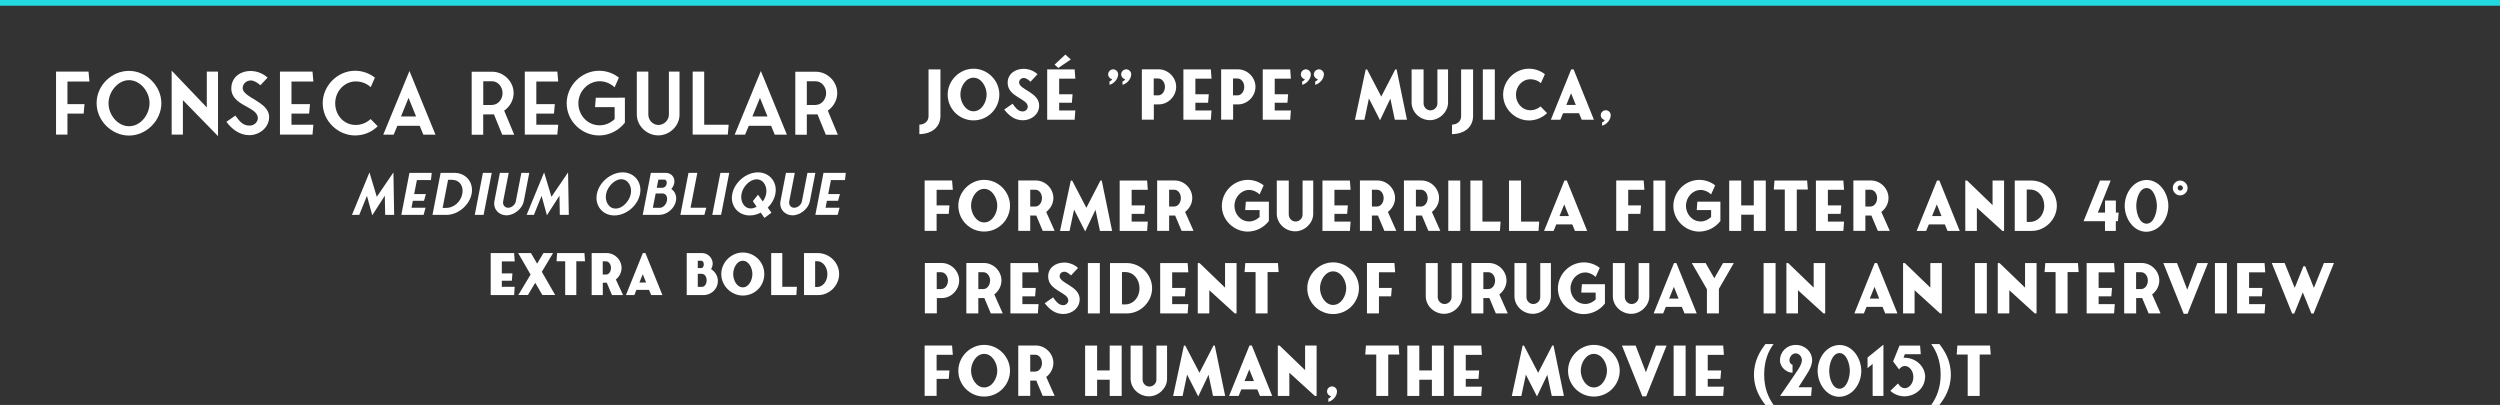 <?xml version="1.0" encoding="UTF-8"?>
<svg id="Layer_2" data-name="Layer 2" xmlns="http://www.w3.org/2000/svg" viewBox="0 0 436.31 70.67">
  <rect x="0" y="0" width="436.31" height="70.67" fill="#333333" stroke="none"/>
  <defs>
    <style>
      .cls-1 {
        fill: #22d9e0;
      }

      .cls-2 {
        fill: #fff;
      }
    </style>
  </defs>
  <g id="Layer_1-2" data-name="Layer 1">
    <g>
      <rect class="cls-1" width="436.31" height="1"/>
      <g>
        <path class="cls-2" d="M164.13,12.11v8.12c-.01,1.98-1.52,3.14-3.68,3.18v-1.66c.85,0,1.6-.56,1.6-1.45v-8.19h2.09Z"/>
        <path class="cls-2" d="M165.39,16.5c0-2.42,2.05-4.51,4.51-4.51s4.51,2.05,4.51,4.51-2,4.51-4.51,4.51-4.51-2.04-4.51-4.51ZM169.9,19.42c1.4,0,2.29-1.58,2.29-2.93s-.91-2.93-2.29-2.93-2.29,1.57-2.29,2.93.91,2.93,2.29,2.93Z"/>
        <path class="cls-2" d="M175.26,19.12l1.46-1.02c.44.62.94,1.35,1.75,1.35.59,0,.9-.46.9-.84,0-1.43-3.51-1.65-3.51-4.17,0-1.52,1.28-2.43,2.81-2.43.85,0,1.78.35,2.4.94l-1.22,1.31c-.3-.28-.73-.65-1.17-.65s-.82.32-.82.78c0,1.27,3.5,1.71,3.5,4.03,0,1.54-1.36,2.57-2.85,2.57-1.4,0-2.4-.79-3.24-1.86Z"/>
        <path class="cls-2" d="M184.85,19.28h2.82l-.12,1.62h-4.79v-8.79h4.79l.12,1.62h-2.82v2.72h2.34l-.12,1.48h-2.22v1.36ZM186.88,10.38l-2.18,1.48-.65-.58,1.88-1.76.95.86Z"/>
        <path class="cls-2" d="M195.14,12.98c0,.84-.78,1.65-1.51,1.82v-.59c.16-.04.36-.17.47-.38-.37-.08-.7-.42-.7-.85,0-.48.4-.88.88-.88s.86.4.86.88ZM197.42,12.98c0,.84-.79,1.65-1.52,1.82v-.59c.17-.04.36-.17.47-.38-.37-.08-.7-.42-.7-.85,0-.48.4-.88.88-.88s.88.4.88.88Z"/>
        <path class="cls-2" d="M202.22,18.22h-.85v2.67h-2.09v-8.79h2.94c1.61,0,3.05,1.37,3.05,3.06,0,1.57-1.33,3.06-3.05,3.06ZM202.16,16.64c.62,0,1.15-.66,1.15-1.48s-.53-1.46-1.18-1.46h-.78v2.94h.8Z"/>
        <path class="cls-2" d="M208.62,19.28h2.82l-.12,1.62h-4.79v-8.79h4.79l.12,1.62h-2.82v2.72h2.34l-.12,1.48h-2.22v1.36Z"/>
        <path class="cls-2" d="M216.06,18.22h-.85v2.67h-2.09v-8.79h2.94c1.61,0,3.05,1.37,3.05,3.06,0,1.57-1.33,3.06-3.05,3.06ZM216,16.64c.62,0,1.15-.66,1.15-1.48s-.53-1.46-1.18-1.46h-.78v2.94h.8Z"/>
        <path class="cls-2" d="M222.47,19.28h2.82l-.12,1.62h-4.79v-8.79h4.79l.12,1.62h-2.82v2.72h2.34l-.12,1.48h-2.22v1.36Z"/>
        <path class="cls-2" d="M228.77,12.98c0,.84-.78,1.65-1.51,1.82v-.59c.16-.04.36-.17.47-.38-.37-.08-.7-.42-.7-.85,0-.48.4-.88.88-.88s.86.4.86.88ZM231.05,12.98c0,.84-.79,1.65-1.52,1.82v-.59c.17-.04.36-.17.47-.38-.37-.08-.7-.42-.7-.85,0-.48.4-.88.88-.88s.88.4.88.88Z"/>
        <path class="cls-2" d="M241.06,16.86l2.45-4.75h.23l1.81,8.79h-2.12l-.78-3.69-1.8,3.78-1.94-3.81-.79,3.73h-1.65l1.88-8.79h.24l2.48,4.75Z"/>
        <path class="cls-2" d="M252.71,18.04c-.04,1.52-1.49,2.93-3.14,2.93s-3.13-1.26-3.21-2.96v-5.9h2.09v5.95c.01.64.53,1.2,1.19,1.2s1.22-.54,1.22-1.2v-5.95h1.86v5.94Z"/>
        <path class="cls-2" d="M257.09,12.11v8.12c-.01,1.98-1.52,3.14-3.68,3.18v-1.66c.85,0,1.59-.56,1.59-1.45v-8.19h2.09Z"/>
        <path class="cls-2" d="M260.88,20.9h-2.09v-8.79h2.09v8.79Z"/>
        <path class="cls-2" d="M270,19.74c-.82.79-1.93,1.28-3.15,1.28-2.39,0-4.52-1.98-4.52-4.51,0-2.39,2-4.52,4.52-4.52,1.04,0,2,.36,2.77.96l-.7,1.56c-.48-.43-1.12-.68-1.82-.68-1.42,0-2.53,1.21-2.53,2.71,0,1.42,1.04,2.7,2.53,2.7.65,0,1.24-.23,1.76-.66l1.14,1.16Z"/>
        <path class="cls-2" d="M270.66,20.9l3.55-8.79h.42l3.55,8.79h-2.13l-.47-1.14h-2.79l-.47,1.14h-1.66ZM275.01,18.31l-.82-2.04-.83,2.04h1.64Z"/>
        <path class="cls-2" d="M281.11,20.11c0,.84-.78,1.67-1.51,1.82v-.58c.16-.04.36-.18.47-.4-.37-.07-.7-.41-.7-.85,0-.47.4-.86.88-.86s.86.4.86.86Z"/>
        <path class="cls-2" d="M163.46,35.85h2.24l-.12,1.47h-2.12v2.97h-2.09v-8.79h4.79l.13,1.62h-2.83v2.72Z"/>
        <path class="cls-2" d="M167.25,35.9c0-2.42,2.05-4.51,4.51-4.51s4.51,2.05,4.51,4.51-2,4.51-4.51,4.51-4.51-2.04-4.51-4.51ZM171.76,38.82c1.4,0,2.29-1.58,2.29-2.93s-.91-2.93-2.29-2.93-2.29,1.57-2.29,2.93.91,2.93,2.29,2.93Z"/>
        <path class="cls-2" d="M181.98,40.3l-1.13-2.69c-.1.01-.18.01-.28.01h-.77v2.67h-2.09v-8.79h3.08c1.61,0,3.05,1.37,3.05,3.06,0,.94-.47,1.82-1.25,2.43l1.47,3.3h-2.1ZM180.71,36.04c.62,0,1.14-.65,1.14-1.47s-.52-1.46-1.16-1.46h-.89v2.94h.91Z"/>
        <path class="cls-2" d="M189.6,36.26l2.45-4.75h.23l1.81,8.79h-2.12l-.78-3.69-1.8,3.78-1.94-3.81-.79,3.73h-1.66l1.88-8.79h.24l2.48,4.75Z"/>
        <path class="cls-2" d="M197.5,38.68h2.82l-.12,1.62h-4.79v-8.79h4.79l.12,1.62h-2.82v2.72h2.34l-.12,1.47h-2.22v1.36Z"/>
        <path class="cls-2" d="M206.22,40.3l-1.13-2.69c-.1.01-.18.01-.28.01h-.77v2.67h-2.09v-8.79h3.08c1.61,0,3.05,1.37,3.05,3.06,0,.94-.47,1.82-1.25,2.43l1.47,3.3h-2.1ZM204.95,36.04c.62,0,1.14-.65,1.14-1.47s-.52-1.46-1.16-1.46h-.89v2.94h.91Z"/>
        <path class="cls-2" d="M221.45,35.2v3.37c-.86,1.12-2.2,1.83-3.69,1.85-2.38-.01-4.51-1.96-4.52-4.47,0-2.42,1.97-4.52,4.51-4.56,1.05,0,2.03.36,2.79.96l-.71,1.57c-.48-.43-1.12-.77-1.81-.77-1.42,0-2.58,1.27-2.58,2.78,0,1.42,1.07,2.72,2.58,2.72.68,0,1.28-.29,1.81-.78v-1.21h-2.51l.11-1.46h4.02Z"/>
        <path class="cls-2" d="M229.18,37.44c-.04,1.52-1.49,2.93-3.14,2.93s-3.13-1.26-3.21-2.96v-5.9h2.09v5.95c.01.64.53,1.2,1.19,1.2s1.22-.54,1.22-1.2v-5.95h1.86v5.94Z"/>
        <path class="cls-2" d="M232.89,38.68h2.82l-.12,1.62h-4.79v-8.79h4.79l.12,1.62h-2.82v2.72h2.34l-.12,1.47h-2.22v1.36Z"/>
        <path class="cls-2" d="M241.61,40.3l-1.13-2.69c-.1.01-.18.01-.28.01h-.77v2.67h-2.09v-8.79h3.08c1.61,0,3.05,1.37,3.05,3.06,0,.94-.47,1.82-1.25,2.43l1.47,3.3h-2.1ZM240.34,36.04c.62,0,1.14-.65,1.14-1.47s-.52-1.46-1.16-1.46h-.89v2.94h.91Z"/>
        <path class="cls-2" d="M249.29,40.3l-1.13-2.69c-.1.01-.18.01-.28.01h-.77v2.67h-2.09v-8.79h3.08c1.61,0,3.05,1.37,3.05,3.06,0,.94-.47,1.82-1.25,2.43l1.47,3.3h-2.1ZM248.02,36.04c.62,0,1.14-.65,1.14-1.47s-.52-1.46-1.16-1.46h-.89v2.94h.91Z"/>
        <path class="cls-2" d="M254.85,40.3h-2.09v-8.79h2.09v8.79Z"/>
        <path class="cls-2" d="M261.89,38.68l-.12,1.62h-5.15v-8.79h2.1v7.17h3.17Z"/>
        <path class="cls-2" d="M268.63,38.68l-.12,1.62h-5.15v-8.79h2.1v7.17h3.17Z"/>
        <path class="cls-2" d="M269.48,40.3l3.55-8.79h.42l3.55,8.79h-2.13l-.47-1.14h-2.79l-.47,1.14h-1.66ZM273.82,37.71l-.82-2.04-.83,2.04h1.64Z"/>
        <path class="cls-2" d="M284.16,35.85h2.24l-.12,1.47h-2.12v2.97h-2.09v-8.79h4.79l.13,1.62h-2.83v2.72Z"/>
        <path class="cls-2" d="M290.65,40.3h-2.09v-8.79h2.09v8.79Z"/>
        <path class="cls-2" d="M300.25,35.2v3.37c-.86,1.12-2.2,1.83-3.69,1.85-2.38-.01-4.51-1.96-4.52-4.47,0-2.42,1.97-4.52,4.51-4.56,1.05,0,2.03.36,2.79.96l-.71,1.57c-.48-.43-1.12-.77-1.81-.77-1.42,0-2.58,1.27-2.58,2.78,0,1.42,1.07,2.72,2.58,2.72.68,0,1.28-.29,1.81-.78v-1.21h-2.51l.11-1.46h4.02Z"/>
        <path class="cls-2" d="M308.17,31.51v8.79h-2.09v-2.83h-2.2v2.83h-2.09v-8.79h2.09v4.34h2.2v-4.34h2.09Z"/>
        <path class="cls-2" d="M313.58,33.08v7.22h-2.09v-7.22h-1.92l.12-1.57h5.7l.12,1.57h-1.93Z"/>
        <path class="cls-2" d="M319.01,38.68h2.82l-.12,1.62h-4.79v-8.79h4.79l.12,1.62h-2.82v2.72h2.34l-.12,1.47h-2.22v1.36Z"/>
        <path class="cls-2" d="M327.73,40.3l-1.13-2.69c-.1.01-.18.01-.28.01h-.77v2.67h-2.09v-8.79h3.08c1.61,0,3.05,1.37,3.05,3.06,0,.94-.47,1.82-1.25,2.43l1.47,3.3h-2.1ZM326.46,36.04c.62,0,1.14-.65,1.14-1.47s-.52-1.46-1.16-1.46h-.89v2.94h.91Z"/>
        <path class="cls-2" d="M334.5,40.3l3.55-8.79h.42l3.55,8.79h-2.13l-.47-1.14h-2.79l-.47,1.14h-1.66ZM338.84,37.71l-.82-2.04-.83,2.04h1.64Z"/>
        <path class="cls-2" d="M349.77,40.3h-.31l-4.45-4.05v4.05h-2.02v-8.79h.31l4.45,4.29v-4.29h2.01v8.79Z"/>
        <path class="cls-2" d="M354.57,31.51c2.35.02,4.4,1.96,4.4,4.4,0,2.3-1.96,4.39-4.4,4.39h-2.95v-8.79h2.95ZM354.27,38.73c1.34,0,2.5-1.14,2.5-2.82,0-1.54-1.01-2.83-2.5-2.83h-.56v5.65h.56Z"/>
        <path class="cls-2" d="M369.62,38.61h-.36v1.69h-1.89v-1.69h-3.74l2.87-7.1h1.86l-2.24,5.6h1.26v-2.11h1.89v2.11h.49l-.13,1.5Z"/>
        <path class="cls-2" d="M370.81,35.93c0-2.17,1.46-4.47,3.81-4.52,2.31,0,3.81,2.35,3.81,4.52s-1.45,4.44-3.81,4.52c-2.29.02-3.81-2.34-3.81-4.52ZM374.63,39.04c1.26,0,1.8-1.95,1.8-3.11s-.55-3.11-1.8-3.11-1.8,1.88-1.8,3.11.53,3.11,1.8,3.11Z"/>
        <path class="cls-2" d="M379.21,32.8c0-.73.6-1.29,1.29-1.29s1.29.61,1.29,1.29c0,.72-.61,1.3-1.29,1.3-.73,0-1.29-.6-1.29-1.3ZM380.51,33.26c.25,0,.46-.22.46-.46s-.22-.46-.46-.46c-.26,0-.46.22-.46.46,0,.26.2.46.46.46Z"/>
        <path class="cls-2" d="M164.35,52.02h-.85v2.67h-2.09v-8.79h2.94c1.61,0,3.05,1.37,3.05,3.06,0,1.57-1.33,3.06-3.05,3.06ZM164.29,50.44c.62,0,1.15-.66,1.15-1.47s-.53-1.46-1.18-1.46h-.78v2.94h.8Z"/>
        <path class="cls-2" d="M172.92,54.7l-1.13-2.69c-.1.01-.18.01-.28.01h-.77v2.67h-2.09v-8.79h3.08c1.61,0,3.05,1.37,3.05,3.06,0,.94-.47,1.82-1.25,2.43l1.47,3.3h-2.1ZM171.65,50.44c.62,0,1.14-.65,1.14-1.47s-.52-1.46-1.16-1.46h-.89v2.94h.91Z"/>
        <path class="cls-2" d="M178.43,53.08h2.82l-.12,1.62h-4.79v-8.79h4.79l.12,1.62h-2.82v2.72h2.34l-.12,1.47h-2.22v1.36Z"/>
        <path class="cls-2" d="M182.33,52.92l1.46-1.02c.44.62.94,1.36,1.75,1.36.59,0,.9-.46.9-.84,0-1.43-3.51-1.66-3.51-4.17,0-1.52,1.28-2.43,2.81-2.43.85,0,1.78.35,2.4.94l-1.22,1.31c-.3-.28-.73-.65-1.17-.65s-.82.32-.82.78c0,1.27,3.5,1.72,3.5,4.03,0,1.54-1.36,2.57-2.85,2.57-1.4,0-2.4-.79-3.24-1.86Z"/>
        <path class="cls-2" d="M191.95,54.7h-2.09v-8.79h2.09v8.79Z"/>
        <path class="cls-2" d="M196.67,45.91c2.35.02,4.4,1.96,4.4,4.4,0,2.3-1.96,4.39-4.4,4.39h-2.95v-8.79h2.95ZM196.37,53.13c1.34,0,2.5-1.14,2.5-2.82,0-1.54-1.01-2.83-2.5-2.83h-.56v5.65h.56Z"/>
        <path class="cls-2" d="M204.57,53.08h2.82l-.12,1.62h-4.79v-8.79h4.79l.12,1.62h-2.82v2.72h2.34l-.12,1.47h-2.22v1.36Z"/>
        <path class="cls-2" d="M215.81,54.7h-.31l-4.45-4.05v4.05h-2.01v-8.79h.31l4.45,4.29v-4.29h2.01v8.79Z"/>
        <path class="cls-2" d="M221.22,47.48v7.22h-2.09v-7.22h-1.92l.12-1.57h5.7l.12,1.57h-1.93Z"/>
        <path class="cls-2" d="M228.15,50.3c0-2.42,2.05-4.51,4.51-4.51s4.51,2.05,4.51,4.51-2,4.51-4.51,4.51-4.51-2.04-4.51-4.51ZM232.66,53.22c1.4,0,2.29-1.58,2.29-2.93s-.91-2.93-2.29-2.93-2.29,1.57-2.29,2.93.91,2.93,2.29,2.93Z"/>
        <path class="cls-2" d="M240.66,50.25h2.24l-.12,1.47h-2.12v2.97h-2.09v-8.79h4.79l.13,1.62h-2.83v2.72Z"/>
        <path class="cls-2" d="M255.18,51.84c-.04,1.52-1.49,2.93-3.14,2.93s-3.13-1.26-3.21-2.96v-5.9h2.09v5.95c.01.64.53,1.2,1.19,1.2s1.22-.54,1.22-1.2v-5.95h1.86v5.94Z"/>
        <path class="cls-2" d="M261.06,54.7l-1.13-2.69c-.1.01-.18.01-.28.01h-.77v2.67h-2.09v-8.79h3.08c1.61,0,3.05,1.37,3.05,3.06,0,.94-.47,1.82-1.25,2.43l1.47,3.3h-2.1ZM259.79,50.44c.62,0,1.14-.65,1.14-1.47s-.52-1.46-1.16-1.46h-.89v2.94h.91Z"/>
        <path class="cls-2" d="M270.66,51.84c-.04,1.52-1.49,2.93-3.14,2.93s-3.13-1.26-3.21-2.96v-5.9h2.09v5.95c.01.64.53,1.2,1.19,1.2s1.22-.54,1.22-1.2v-5.95h1.86v5.94Z"/>
        <path class="cls-2" d="M280.1,49.6v3.37c-.86,1.12-2.2,1.83-3.69,1.85-2.38-.01-4.51-1.96-4.52-4.47,0-2.42,1.97-4.52,4.51-4.56,1.05,0,2.03.36,2.79.96l-.71,1.57c-.48-.43-1.12-.77-1.81-.77-1.42,0-2.58,1.27-2.58,2.78,0,1.42,1.07,2.72,2.58,2.72.68,0,1.28-.29,1.81-.78v-1.21h-2.51l.11-1.46h4.02Z"/>
        <path class="cls-2" d="M287.83,51.84c-.04,1.52-1.49,2.93-3.14,2.93s-3.13-1.26-3.21-2.96v-5.9h2.09v5.95c.01.64.53,1.2,1.19,1.2s1.22-.54,1.22-1.2v-5.95h1.86v5.94Z"/>
        <path class="cls-2" d="M288.6,54.7l3.55-8.79h.42l3.55,8.79h-2.13l-.47-1.14h-2.79l-.47,1.14h-1.66ZM292.95,52.11l-.82-2.04-.83,2.04h1.64Z"/>
        <path class="cls-2" d="M299.99,50.43v4.27h-2.09v-4.22l-2.64-4.57h2.41l1.52,2.65,1.52-2.65h1.88l-2.61,4.52Z"/>
        <path class="cls-2" d="M309.88,54.7h-2.09v-8.79h2.09v8.79Z"/>
        <path class="cls-2" d="M318.55,54.7h-.31l-4.45-4.05v4.05h-2.02v-8.79h.31l4.45,4.29v-4.29h2.01v8.79Z"/>
        <path class="cls-2" d="M323.63,54.7l3.55-8.79h.42l3.55,8.79h-2.13l-.47-1.14h-2.79l-.47,1.14h-1.66ZM327.97,52.11l-.82-2.04-.83,2.04h1.64Z"/>
        <path class="cls-2" d="M338.9,54.7h-.31l-4.45-4.05v4.05h-2.01v-8.79h.31l4.45,4.29v-4.29h2.01v8.79Z"/>
        <path class="cls-2" d="M346.75,54.7h-2.09v-8.79h2.09v8.79Z"/>
        <path class="cls-2" d="M355.43,54.7h-.31l-4.45-4.05v4.05h-2.01v-8.79h.31l4.45,4.29v-4.29h2.01v8.79Z"/>
        <path class="cls-2" d="M360.84,47.48v7.22h-2.09v-7.22h-1.92l.12-1.57h5.7l.12,1.57h-1.93Z"/>
        <path class="cls-2" d="M366.26,53.08h2.82l-.12,1.62h-4.79v-8.79h4.79l.12,1.62h-2.82v2.72h2.34l-.12,1.47h-2.22v1.36Z"/>
        <path class="cls-2" d="M374.99,54.7l-1.13-2.69c-.1.01-.18.01-.28.01h-.77v2.67h-2.09v-8.79h3.08c1.61,0,3.05,1.37,3.05,3.06,0,.94-.47,1.82-1.25,2.43l1.47,3.3h-2.1ZM373.71,50.44c.62,0,1.14-.65,1.14-1.47s-.52-1.46-1.16-1.46h-.89v2.94h.91Z"/>
        <path class="cls-2" d="M381.77,54.77h-.66l-3.56-8.86h2.39l1.79,4.65,1.75-4.65h1.86l-3.56,8.86Z"/>
        <path class="cls-2" d="M388.65,54.7h-2.09v-8.79h2.09v8.79Z"/>
        <path class="cls-2" d="M392.52,53.08h2.82l-.12,1.62h-4.79v-8.79h4.79l.12,1.62h-2.82v2.72h2.34l-.12,1.47h-2.22v1.36Z"/>
        <path class="cls-2" d="M400.03,54.72l-3.55-8.82h2.24l1.76,4.34,1.52-3.77h.31l1.52,3.77,1.75-4.34h1.75l-3.56,8.82h-.38l-1.5-3.69-1.49,3.69h-.38Z"/>
        <path class="cls-2" d="M163.46,64.65h2.24l-.12,1.47h-2.12v2.97h-2.09v-8.79h4.79l.13,1.62h-2.83v2.72Z"/>
        <path class="cls-2" d="M167.25,64.7c0-2.42,2.05-4.51,4.51-4.51s4.51,2.05,4.51,4.51-2,4.51-4.51,4.51-4.51-2.04-4.51-4.51ZM171.76,67.62c1.4,0,2.29-1.58,2.29-2.93s-.91-2.93-2.29-2.93-2.29,1.57-2.29,2.93.91,2.93,2.29,2.93Z"/>
        <path class="cls-2" d="M181.98,69.1l-1.13-2.69c-.1.01-.18.01-.28.01h-.77v2.67h-2.09v-8.79h3.08c1.61,0,3.05,1.37,3.05,3.06,0,.93-.47,1.82-1.25,2.43l1.47,3.3h-2.1ZM180.71,64.84c.62,0,1.14-.65,1.14-1.47s-.52-1.46-1.16-1.46h-.89v2.94h.91Z"/>
        <path class="cls-2" d="M195.76,60.31v8.79h-2.09v-2.83h-2.2v2.83h-2.09v-8.79h2.09v4.34h2.2v-4.34h2.09Z"/>
        <path class="cls-2" d="M203.67,66.24c-.04,1.52-1.49,2.93-3.14,2.93s-3.13-1.26-3.21-2.96v-5.9h2.09v5.95c.01.64.53,1.2,1.19,1.2s1.22-.54,1.22-1.2v-5.95h1.86v5.94Z"/>
        <path class="cls-2" d="M209.33,65.06l2.45-4.75h.23l1.81,8.79h-2.12l-.78-3.69-1.8,3.78-1.94-3.81-.79,3.73h-1.65l1.88-8.79h.24l2.48,4.75Z"/>
        <path class="cls-2" d="M214.51,69.1l3.55-8.79h.42l3.55,8.79h-2.13l-.47-1.14h-2.79l-.47,1.14h-1.66ZM218.85,66.51l-.82-2.04-.83,2.04h1.64Z"/>
        <path class="cls-2" d="M229.78,69.1h-.31l-4.45-4.05v4.05h-2.01v-8.79h.31l4.45,4.29v-4.29h2.01v8.79Z"/>
        <path class="cls-2" d="M233.34,68.31c0,.84-.78,1.67-1.51,1.82v-.58c.16-.04.36-.18.47-.4-.37-.07-.7-.41-.7-.85,0-.47.4-.86.88-.86s.86.4.86.86Z"/>
        <path class="cls-2" d="M242.28,61.88v7.22h-2.09v-7.22h-1.92l.12-1.57h5.7l.12,1.57h-1.93Z"/>
        <path class="cls-2" d="M251.99,60.31v8.79h-2.09v-2.83h-2.2v2.83h-2.09v-8.79h2.09v4.34h2.2v-4.34h2.09Z"/>
        <path class="cls-2" d="M255.81,67.48h2.82l-.12,1.62h-4.79v-8.79h4.79l.12,1.62h-2.82v2.72h2.34l-.12,1.47h-2.22v1.36Z"/>
        <path class="cls-2" d="M268.45,65.06l2.45-4.75h.23l1.81,8.79h-2.12l-.78-3.69-1.8,3.78-1.94-3.81-.79,3.73h-1.66l1.88-8.79h.24l2.48,4.75Z"/>
        <path class="cls-2" d="M273.66,64.7c0-2.42,2.05-4.51,4.51-4.51s4.51,2.05,4.51,4.51-2,4.51-4.51,4.51-4.51-2.04-4.51-4.51ZM278.17,67.62c1.4,0,2.29-1.58,2.29-2.93s-.91-2.93-2.29-2.93-2.29,1.57-2.29,2.93.91,2.93,2.29,2.93Z"/>
        <path class="cls-2" d="M287.29,69.17h-.66l-3.56-8.86h2.39l1.79,4.65,1.75-4.65h1.86l-3.56,8.86Z"/>
        <path class="cls-2" d="M294.18,69.1h-2.09v-8.79h2.09v8.79Z"/>
        <path class="cls-2" d="M298.04,67.48h2.82l-.12,1.62h-4.79v-8.79h4.79l.12,1.62h-2.82v2.72h2.34l-.12,1.47h-2.22v1.36Z"/>
        <path class="cls-2" d="M309.53,60.05c-.95,1.27-1.64,2.97-1.64,5.33s.72,3.99,1.64,5.29h-1.43c-.82-1.08-1.99-2.75-1.99-5.29.01-2.57,1.18-4.23,1.99-5.33h1.43Z"/>
        <path class="cls-2" d="M316.21,67.6l-.13,1.5h-5.41c1.72-2.5,2.66-3.86,3.19-4.68.32-.53.56-.98.6-1.4.1-.56-.34-1.35-1.07-1.35-.61,0-1.09.6-1.09,1.21,0,.4.24.71.54.78v1.39c-.98,0-2.19-.91-2.19-2.15,0-1.49,1.16-2.7,2.77-2.7s2.84,1.21,2.84,2.66c0,.74-.37,1.64-1.03,2.61l-1.35,2.12h2.34Z"/>
        <path class="cls-2" d="M317.22,64.73c0-2.17,1.46-4.47,3.81-4.52,2.31,0,3.81,2.35,3.81,4.52s-1.45,4.44-3.81,4.52c-2.29.02-3.81-2.34-3.81-4.52ZM321.04,67.84c1.26,0,1.8-1.95,1.8-3.11s-.55-3.11-1.8-3.11-1.8,1.88-1.8,3.11.53,3.11,1.8,3.11Z"/>
        <path class="cls-2" d="M328.7,69.1h-1.88v-5.59l-.89.74v-1.85l2.77-2.25v8.95Z"/>
        <path class="cls-2" d="M335.97,65.8c0,1.79-1.54,3.33-3.57,3.37-.97,0-1.85-.37-2.49-.96l1.34-1.29c.26.47.7.83,1.18.83.8,0,1.5-.89,1.5-1.94s-.67-1.94-1.5-1.94c-.4,0-.76.26-1,.6l-1.04-1.4s.01-.04,1.12-2.75h3.59l.12,1.5h-2.78l-.23.62h.28c1.88.04,3.5,1.5,3.5,3.37Z"/>
        <path class="cls-2" d="M338.48,60.05c.82,1.09,1.98,2.76,1.99,5.33,0,2.54-1.17,4.21-1.99,5.29h-1.43c.92-1.3,1.64-2.96,1.64-5.29s-.7-4.05-1.64-5.33h1.43Z"/>
        <path class="cls-2" d="M345.5,61.88v7.22h-2.09v-7.22h-1.92l.12-1.57h5.7l.12,1.57h-1.93Z"/>
      </g>
      <g>
        <path class="cls-2" d="M11.76,18.17h2.99l-.15,1.66h-2.83v3.66h-1.99v-10.99h5.67l.16,1.73h-3.84v3.94Z"/>
        <path class="cls-2" d="M16.86,18.01c0-3.12,2.64-5.64,5.65-5.64s5.65,2.62,5.65,5.64-2.62,5.65-5.65,5.65-5.65-2.62-5.65-5.65ZM22.52,22.03c2.08,0,3.58-2.1,3.58-4.02,0-2.02-1.62-4.02-3.58-4.02s-3.58,2.05-3.58,4.02c0,2.07,1.62,4.02,3.58,4.02Z"/>
        <path class="cls-2" d="M31.92,17.48v6.01h-1.96v-11.16l6.13,6.42v-6.25h1.96v11.26l-6.13-6.28Z"/>
        <path class="cls-2" d="M39.51,21.26l1.57-1.09c.68.93,1.26,1.75,2.46,1.75,1.05,0,1.46-.84,1.46-1.29,0-2.08-4.63-2.1-4.63-5.2,0-1.92,1.54-3.04,3.39-3.04,1.06,0,2.19.45,2.94,1.16l-1.26,1.33c-.48-.43-1.1-.84-1.68-.84-.73,0-1.41.57-1.41,1.33,0,1.68,4.62,2.38,4.62,5.04,0,1.9-1.75,3.18-3.45,3.18s-3.06-1.05-4-2.32Z"/>
        <path class="cls-2" d="M50.87,21.77h3.82l-.15,1.72h-5.68v-10.99h5.68l.15,1.73h-3.82v3.94h3.23l-.15,1.66h-3.08v1.94Z"/>
        <path class="cls-2" d="M65.91,22.04c-1,.99-2.42,1.6-3.94,1.6-2.97,0-5.65-2.49-5.65-5.64,0-2.97,2.52-5.65,5.65-5.65,1.3,0,2.52.45,3.46,1.2l-.73,1.66c-.68-.63-1.6-1-2.62-1-1.98,0-3.58,1.73-3.58,3.81s1.5,3.79,3.58,3.79c.99,0,1.9-.39,2.61-1.03l1.23,1.26Z"/>
        <path class="cls-2" d="M76.01,23.5h-2.13l-.63-1.54h-3.9l-.65,1.54h-1.81l4.57-11.11,4.54,11.11ZM72.62,20.33l-1.32-3.25-1.32,3.25h2.64Z"/>
        <path class="cls-2" d="M87.65,23.5l-1.45-3.55c-.12.02-.24.02-.38.02h-1.49v3.54h-2.01v-10.99h3.6c1.92,0,3.72,1.64,3.72,3.72,0,1.18-.58,2.31-1.65,3.07l1.75,4.2h-2.1ZM85.88,18.31c1,0,1.83-.93,1.83-2.08,0-1.06-.79-2.05-1.84-2.05h-1.53v4.14h1.55Z"/>
        <path class="cls-2" d="M93.6,21.77h3.82l-.15,1.72h-5.68v-10.99h5.68l.15,1.73h-3.82v3.94h3.23l-.15,1.66h-3.08v1.94Z"/>
        <path class="cls-2" d="M109.06,17.05v4.36c-1.05,1.33-2.68,2.23-4.51,2.23-2.98,0-5.65-2.46-5.65-5.62,0-3,2.49-5.65,5.65-5.67,1.32,0,2.5.44,3.46,1.2l-.75,1.69c-.67-.64-1.59-1.06-2.61-1.06-1.98,0-3.71,1.74-3.71,3.84s1.6,3.85,3.71,3.85c.98,0,1.9-.39,2.62-1.09v-2.08h-3.42l.13-1.64c1.68,0,3.39-.01,5.07-.01Z"/>
        <path class="cls-2" d="M118.59,20.09c-.02,1.84-1.68,3.54-3.72,3.54-1.89,0-3.71-1.56-3.73-3.63v-7.5h2.01v7.51c0,.93.77,1.8,1.75,1.8s1.84-.82,1.84-1.8v-7.51h1.85v7.59Z"/>
        <path class="cls-2" d="M127.17,21.77l-.15,1.72h-6.13v-10.99h2.01v9.27h4.27Z"/>
        <path class="cls-2" d="M137.34,23.5h-2.13l-.63-1.54h-3.9l-.65,1.54h-1.81l4.57-11.11,4.54,11.11ZM133.95,20.33l-1.32-3.25-1.32,3.25h2.64Z"/>
        <path class="cls-2" d="M144.12,23.5l-1.45-3.55c-.12.02-.24.02-.38.02h-1.48v3.54h-2.01v-10.99h3.6c1.92,0,3.72,1.64,3.72,3.72,0,1.18-.58,2.31-1.65,3.07l1.75,4.2h-2.1ZM142.35,18.31c1,0,1.83-.93,1.83-2.08,0-1.06-.79-2.05-1.84-2.05h-1.53v4.14h1.54Z"/>
        <path class="cls-2" d="M68.79,37.5h-1.57l-.06-3.35-2.19,3.42-.93-3.39-1.34,3.32h-1.27l3.05-7.41,1.28,4.26,2.9-4.26.13,7.41Z"/>
        <path class="cls-2" d="M71.82,36.25h2.45l-.34,1.25h-3.89l1.42-7.33h3.89l-.14,1.25h-2.45l-.48,2.45h2.05l-.33,1.17h-1.95l-.23,1.21Z"/>
        <path class="cls-2" d="M79.35,30.17c1.95.02,3.35,1.63,2.96,3.67-.38,1.93-2.33,3.66-4.38,3.66h-2.45l1.42-7.33h2.45ZM77.85,36.29c1.25,0,2.53-.94,2.83-2.45.26-1.35-.43-2.46-1.88-2.46h-.6l-.95,4.91h.6Z"/>
        <path class="cls-2" d="M84.4,37.5h-1.54l1.42-7.33h1.54l-1.42,7.33Z"/>
        <path class="cls-2" d="M91.4,35.18c-.27,1.24-1.65,2.4-3.02,2.4-1.29,0-2.34-1.05-2.1-2.45l.96-4.96h1.54l-.97,4.98c-.11.58.27,1.11.87,1.11s1.22-.51,1.34-1.11l.97-4.98h1.38l-.97,5.01Z"/>
        <path class="cls-2" d="M99.27,37.5h-1.57l-.06-3.35-2.19,3.42-.93-3.39-1.34,3.32h-1.27l3.05-7.41,1.28,4.26,2.9-4.26.13,7.41Z"/>
        <path class="cls-2" d="M104.17,33.84c.39-2.05,2.46-3.76,4.5-3.76s3.42,1.72,3.03,3.76c-.41,2.09-2.44,3.76-4.49,3.76s-3.44-1.72-3.04-3.76ZM107.44,36.4c1.28,0,2.42-1.37,2.65-2.56.24-1.24-.44-2.56-1.66-2.56s-2.42,1.34-2.65,2.56c-.25,1.27.43,2.56,1.66,2.56Z"/>
        <path class="cls-2" d="M115.1,37.5h-2.93l1.42-7.33h2.62c.95,0,1.65.8,1.46,1.8-.07.37-.26.72-.51,1.01.64.43.98,1.22.81,2.1-.26,1.31-1.55,2.4-2.87,2.42ZM115.13,36.27c.5,0,1.11-.45,1.27-1.26.15-.8-.28-1.25-.79-1.25h-1.18l-.49,2.51h1.19ZM114.9,31.34l-.28,1.44h.95c.33,0,.69-.23.78-.73.08-.37-.11-.71-.43-.71h-1.02Z"/>
        <path class="cls-2" d="M123.27,36.25l-.34,1.25h-4.19l1.42-7.33h1.54l-1.18,6.08h2.75Z"/>
        <path class="cls-2" d="M125.85,37.5h-1.54l1.42-7.33h1.54l-1.42,7.33Z"/>
        <path class="cls-2" d="M133.41,38.03l-.64-.92c-.6.31-1.26.49-1.94.49-1.98,0-3.44-1.66-3.03-3.76.38-1.99,2.39-3.76,4.49-3.76,1.98,0,3.43,1.66,3.03,3.76-.18.92-.67,1.76-1.33,2.4l.65.88-1.23.91ZM132.05,36.07l-.66-.96.9-1.13.83,1.18c.3-.39.5-.86.59-1.32.23-1.19-.38-2.54-1.66-2.54-1.21,0-2.4,1.28-2.64,2.54-.24,1.21.37,2.54,1.65,2.54.33,0,.73-.14.99-.31Z"/>
        <path class="cls-2" d="M141.33,35.18c-.27,1.24-1.65,2.4-3.02,2.4-1.29,0-2.34-1.05-2.1-2.45l.96-4.96h1.54l-.97,4.98c-.11.58.27,1.11.87,1.11s1.22-.51,1.34-1.11l.97-4.98h1.38l-.97,5.01Z"/>
        <path class="cls-2" d="M144.08,36.25h2.45l-.34,1.25h-3.89l1.42-7.33h3.89l-.14,1.25h-2.45l-.48,2.45h2.05l-.33,1.17h-1.95l-.23,1.21Z"/>
        <path class="cls-2" d="M87.58,50.05h2.25l-.1,1.45h-4.09v-7.33h4.09l.1,1.45h-2.25v2.09h1.85l-.1,1.29h-1.75v1.05Z"/>
        <path class="cls-2" d="M94.65,51.48l-1.24-2.13-1.27,2.13h-1.68l2.14-3.56-2.17-3.75h2.24l1.07,1.85,1.1-1.85h1.68l-1.96,3.27,2.33,4.04h-2.24Z"/>
        <path class="cls-2" d="M100.58,45.6v5.9h-1.94v-5.9h-1.51l.1-1.43h4.77l.1,1.43h-1.52Z"/>
        <path class="cls-2" d="M106.81,51.5l-.92-2.17c-.08,0-.15.01-.23.01h-.46v2.16h-1.94v-7.33h2.65c1.37,0,2.57,1.16,2.57,2.58,0,.78-.38,1.52-1,2.03l1.26,2.72h-1.93ZM105.81,47.91c.44,0,.82-.51.82-1.15s-.39-1.15-.85-1.15h-.59v2.3h.62Z"/>
        <path class="cls-2" d="M109.24,51.5l2.95-7.33h.45l2.97,7.33h-1.96l-.38-.91h-2.2l-.36.91h-1.47ZM112.76,49.31l-.58-1.46-.59,1.46h1.17Z"/>
        <path class="cls-2" d="M122.86,51.5h-3.01v-7.33h2.71c.95,0,1.82.82,1.82,1.83,0,.35-.11.68-.28.96.74.48,1.19,1.26,1.19,2.09,0,1.33-1.1,2.41-2.43,2.45ZM121.78,45.51v1.27h.62c.24,0,.43-.24.43-.64,0-.33-.15-.63-.41-.63h-.64ZM122.53,50.06c.42,0,.8-.47.8-1.14s-.4-1.13-.83-1.13h-.72v2.27h.75Z"/>
        <path class="cls-2" d="M125.88,47.83c0-1.99,1.68-3.76,3.76-3.76s3.75,1.68,3.75,3.76-1.63,3.75-3.75,3.75c-2,0-3.76-1.67-3.76-3.75ZM129.64,50.15c1.06,0,1.67-1.29,1.67-2.32s-.61-2.32-1.67-2.32-1.68,1.28-1.68,2.32.61,2.32,1.68,2.32Z"/>
        <path class="cls-2" d="M139.08,50.05l-.1,1.45h-4.39v-7.33h1.94v5.88h2.55Z"/>
        <path class="cls-2" d="M142.78,44.17c1.97.03,3.67,1.64,3.67,3.67,0,1.92-1.62,3.66-3.67,3.66h-2.46v-7.33h2.46ZM142.61,50.09c.97,0,1.79-.97,1.79-2.25,0-1.2-.76-2.26-1.79-2.26h-.35v4.51h.35Z"/>
      </g>
    </g>
  </g>
</svg>